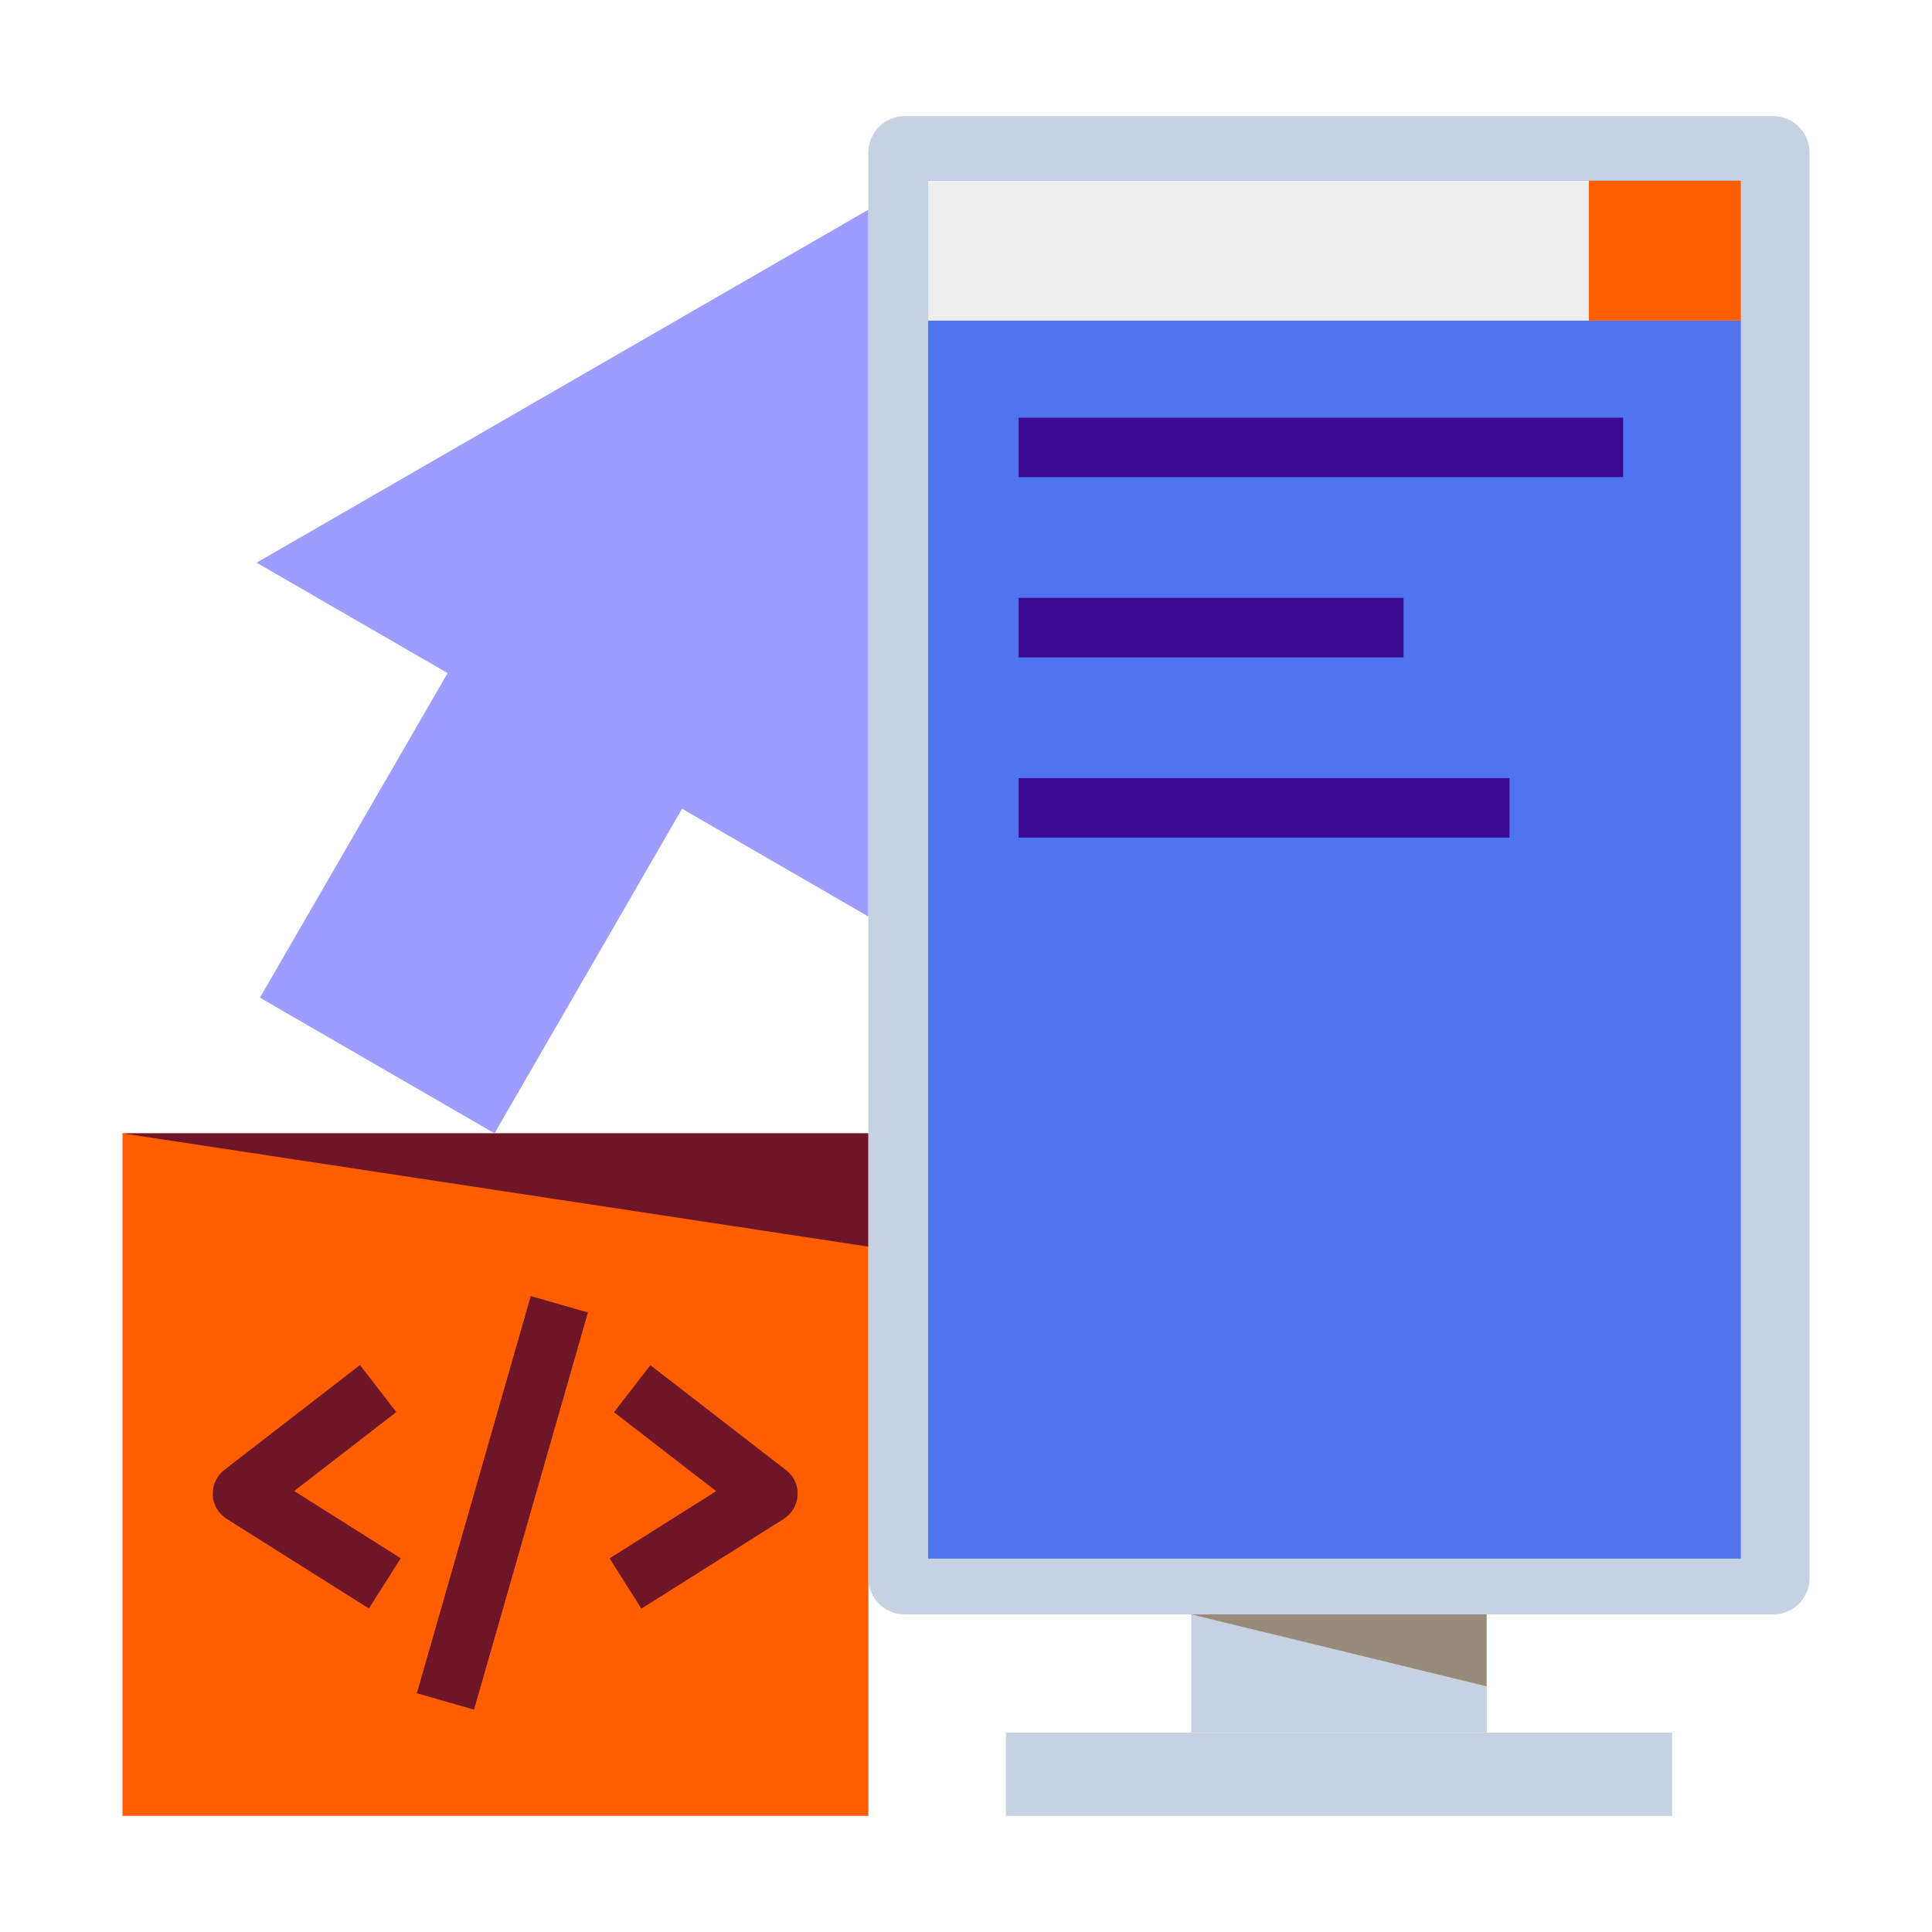 <svg fill="none" height="140" viewBox="0 0 140 140" width="140" xmlns="http://www.w3.org/2000/svg" xmlns:xlink="http://www.w3.org/1999/xlink"><clipPath id="a"><path d="m8.875 8.415h122.25v123.17h-122.25z"/></clipPath><g clip-path="url(#a)"><path d="m62.925 82.125h-54.05v49.46h54.05z" fill="#ff5e00"/><g fill="#6e1527"><path d="m62.925 82.125v8.21l-54.05-8.21z"/><path d="m38.46 93.918-8.253 28.78 4.143 1.188 8.252-28.78z"/><path d="m26.745 116.565-10.33-6.51c-.59-.38-.97-1.02-1-1.72s.28-1.38.83-1.81l9.84-7.61 2.63 3.41-7.4 5.72 7.72 4.87-2.3 3.64z"/><path d="m46.475 116.565-2.3-3.64 7.72-4.87-7.4-5.72 2.63-3.41 9.84 7.61c.56.43.87 1.1.83 1.81-.03.7-.41 1.34-1 1.72l-10.33 6.51z"/></g><path d="m18.595 40.775 13.84 8-13.6 23.52 17 9.83 13.59-23.52 13.5 7.81v-51.22z" fill="#9d9cff"/><path d="m121.165 125.555h-48.27v6.03h48.27z" fill="#c6d1e1"/><path d="m107.735 108.405h-21.41v17.14h21.41z" fill="#c6d1e1"/><path d="m128.495 8.415h-62.94c-1.452 0-2.63 1.177-2.63 2.63v103.31c0 1.453 1.177 2.63 2.63 2.63h62.94c1.453 0 2.63-1.177 2.63-2.63v-103.31c0-1.452-1.177-2.63-2.63-2.63z" fill="#c6d1e1"/><path d="m107.725 116.985h-21.4l21.4 5.21z" fill="#998b7a"/><path d="m126.145 13.095h-58.89v99.85h58.89z" fill="#5074ef"/><path d="m126.145 13.095h-58.89v10.14h58.89z" fill="#eee"/><path d="m126.145 13.095h-11.01v10.14h11.01z" fill="#ff5e00"/><path d="m117.615 30.265h-43.8v4.31h43.8z" fill="#390a91"/><path d="m101.705 43.325h-27.89v4.31h27.89z" fill="#390a91"/><path d="m109.385 56.385h-35.57v4.31h35.57z" fill="#390a91"/></g></svg>